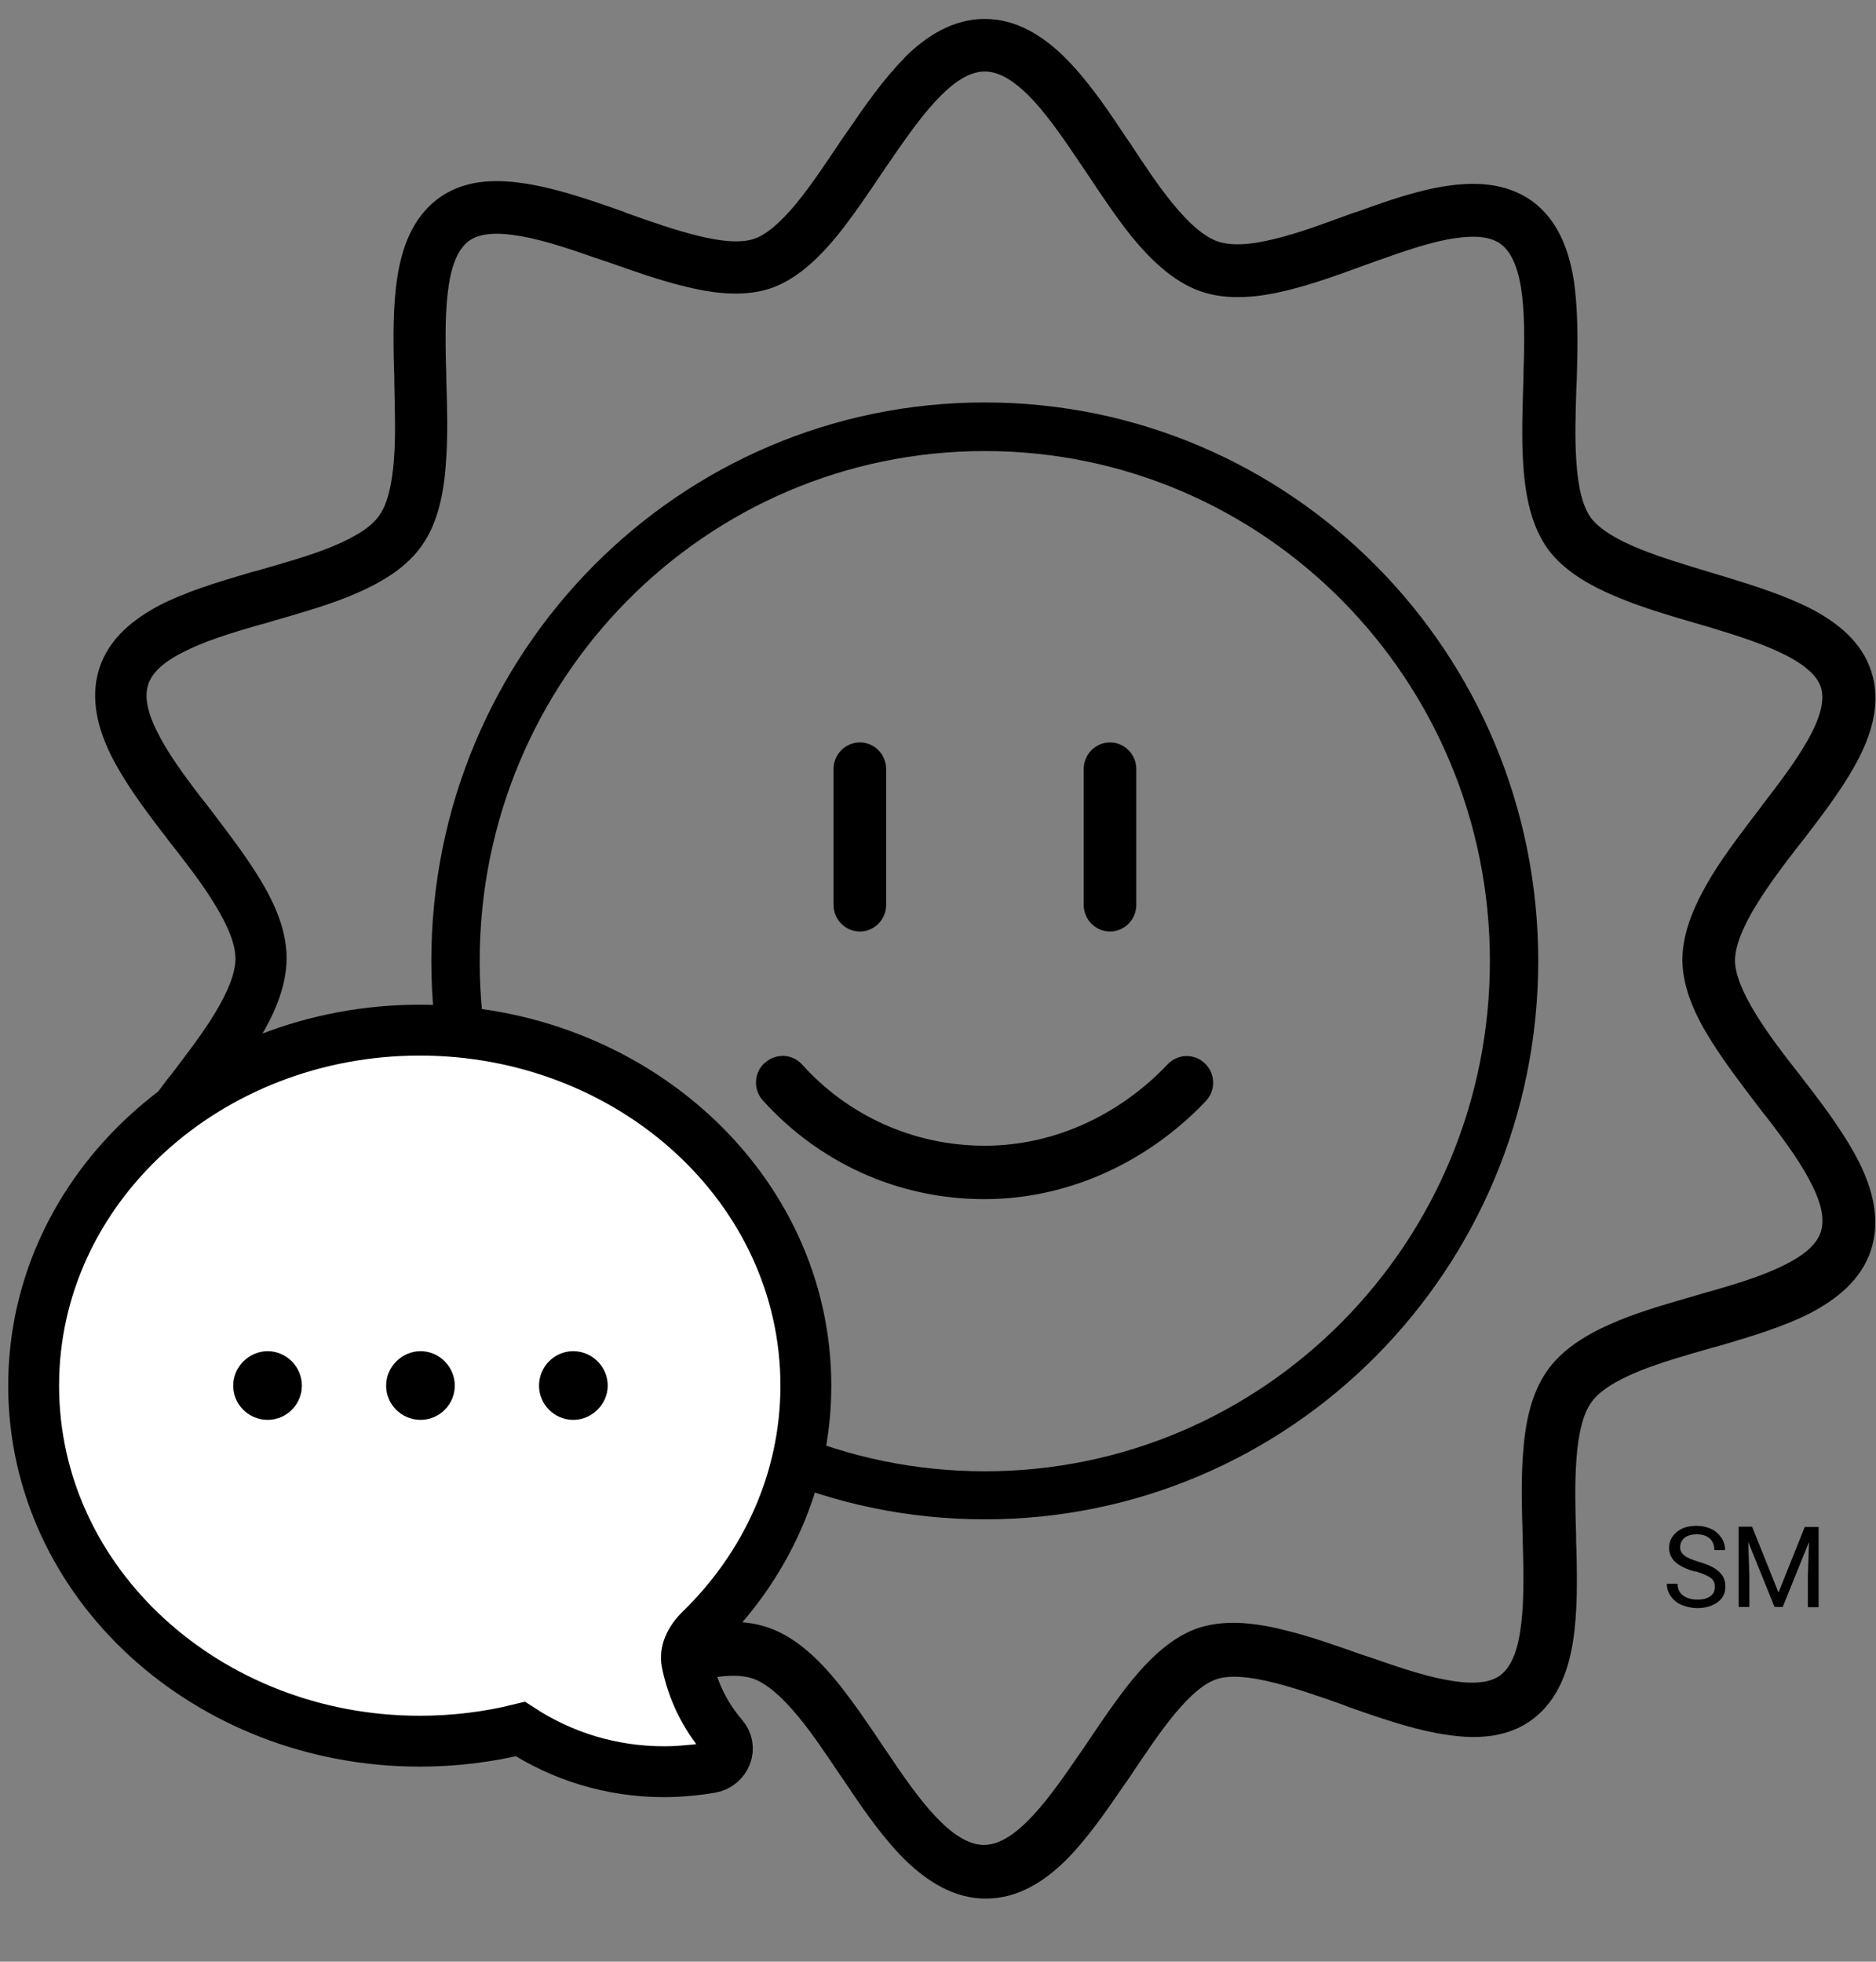 <?xml version="1.0" encoding="UTF-8"?>
<svg xmlns="http://www.w3.org/2000/svg" viewBox="0 0 66.37 69.41">
  <rect x="0" y="0" width="66.37" height="69.41" fill="#808080" stroke="none"/>
  <defs>
    <style>
      .cls-1, .cls-2 {
        fill: #fff;
      }

      .cls-1, .cls-2, .cls-3 {
        fill-rule: evenodd;
      }

      .cls-2 {
        stroke: #000;
        stroke-miterlimit: 10;
        stroke-width: 1.8px;
      }
    </style>
  </defs>
  <g id="Layer_3" data-name="Layer 3">
    <g>
      <path d="M59.97,55.61c-.32-.09-.56-.21-.7-.34s-.22-.3-.22-.5c0-.22.09-.41.27-.56s.41-.22.7-.22c.2,0,.37.04.52.11s.27.18.36.31.13.28.13.44h-.38c0-.17-.05-.31-.16-.41s-.26-.15-.46-.15c-.18,0-.33.04-.43.12-.1.08-.16.2-.16.34,0,.12.05.21.15.29.1.08.27.15.5.22s.42.14.55.22.23.17.3.28.1.23.1.38c0,.23-.09.42-.27.55s-.42.21-.72.21c-.2,0-.38-.04-.55-.11s-.3-.18-.39-.31-.14-.28-.14-.44h.38c0,.17.06.31.19.41s.3.15.51.15.35-.04.46-.12.16-.19.16-.33-.05-.25-.15-.32-.27-.15-.53-.23h-.02Z"/>
      <path d="M61.99,54.03l.93,2.32.93-2.32h.49v2.84h-.38v-1.11l.04-1.2-.93,2.3h-.29l-.93-2.3.04,1.19v1.11h-.38v-2.84h.48Z"/>
    </g>
  </g>
  <g id="Layer_4" data-name="Layer 4">
    <path class="cls-3" d="M32.02,2.02c.74-.73,1.68-1.35,2.82-1.35s2.07.62,2.81,1.34c.74.73,1.41,1.68,2.02,2.6.11.17.23.34.34.5.5.76.97,1.47,1.46,2.07.61.75,1.13,1.19,1.6,1.36.46.16,1.13.14,2.04-.09.79-.19,1.63-.5,2.53-.83.13-.05.27-.1.41-.14,1.02-.37,2.11-.75,3.13-.9,1.01-.15,2.11-.12,3.03.54.91.67,1.29,1.73,1.46,2.75.16,1.03.15,2.21.12,3.31,0,.17-.01.35-.02.52-.03.94-.06,1.84,0,2.64.06.96.24,1.6.51,1.98.29.38.85.75,1.75,1.11.74.3,1.58.55,2.47.82.16.05.34.1.5.15,1.05.32,2.15.67,3.07,1.14.9.47,1.79,1.15,2.13,2.21.35,1.07.04,2.13-.42,3.04-.46.91-1.15,1.84-1.81,2.7-.08.1-.16.22-.25.32-.6.77-1.15,1.5-1.59,2.22-.49.8-.74,1.44-.75,1.96.01.49.26,1.12.75,1.91.42.69.96,1.39,1.54,2.13.1.12.19.26.3.39.66.86,1.35,1.8,1.81,2.72.45.91.76,1.99.42,3.07-.35,1.09-1.23,1.76-2.13,2.24-.91.47-2.02.81-3.07,1.12-.16.05-.32.09-.47.13-.9.26-1.75.5-2.5.8-.89.36-1.46.73-1.73,1.12-.29.4-.46,1.07-.53,2.03-.06.82-.04,1.72-.01,2.69,0,.15,0,.31.01.46.03,1.1.04,2.27-.12,3.28-.16,1.01-.52,2.06-1.41,2.74-.89.68-2,.72-3.01.57-1.02-.14-2.11-.5-3.15-.86-.19-.07-.39-.13-.57-.21-.85-.3-1.65-.58-2.4-.77-.93-.24-1.61-.28-2.05-.14-.42.13-.92.53-1.53,1.27-.49.6-.96,1.3-1.47,2.06-.1.16-.22.32-.33.48-.62.91-1.29,1.87-2.03,2.61-.74.73-1.68,1.35-2.82,1.35s-2.06-.61-2.81-1.32c-.74-.72-1.41-1.66-2.02-2.57-.11-.17-.23-.34-.34-.5-.5-.74-.97-1.45-1.46-2.04-.61-.74-1.13-1.18-1.6-1.35-.46-.16-1.13-.14-2.04.09-.79.19-1.63.5-2.53.83-.13.05-.27.1-.41.14-1.02.37-2.11.75-3.13.9-1.01.15-2.11.12-3.03-.54-.91-.67-1.29-1.73-1.46-2.75-.16-1.03-.15-2.21-.12-3.31,0-.17.01-.35.02-.52.03-.94.06-1.84,0-2.64-.06-.96-.24-1.6-.51-1.98-.29-.38-.85-.75-1.75-1.11-.74-.3-1.58-.55-2.47-.82-.16-.05-.34-.1-.5-.15-1.05-.32-2.15-.67-3.07-1.14-.9-.47-1.79-1.15-2.13-2.21-.35-1.07-.04-2.13.41-3.04.45-.91,1.15-1.85,1.81-2.72.09-.12.18-.25.28-.36.58-.76,1.13-1.48,1.56-2.18.5-.82.75-1.47.75-1.97s-.25-1.14-.75-1.95c-.42-.69-.96-1.39-1.54-2.13-.1-.12-.19-.26-.3-.39-.66-.86-1.35-1.8-1.81-2.72-.45-.91-.76-1.99-.42-3.07.35-1.09,1.23-1.76,2.13-2.24.91-.47,2.02-.81,3.07-1.12.16-.05.32-.09.47-.13.9-.26,1.75-.5,2.5-.8.89-.36,1.46-.73,1.73-1.12.29-.4.46-1.07.53-2.03.06-.82.03-1.72.01-2.69,0-.15,0-.31-.01-.46-.03-1.1-.04-2.27.12-3.28.16-1.01.52-2.06,1.41-2.74.89-.68,2-.72,3.01-.57,1.02.14,2.11.5,3.15.86.19.07.39.13.57.21.85.3,1.65.58,2.4.77.93.24,1.61.28,2.05.14.42-.13.92-.53,1.53-1.27.49-.6.96-1.3,1.47-2.06.1-.16.22-.32.33-.48.62-.91,1.29-1.87,2.03-2.61v-.02ZM59.52,33.92h0v.08h0c.02,1.02.49,2,1.04,2.86.48.77,1.09,1.56,1.65,2.3.09.12.19.25.29.37.67.87,1.25,1.67,1.61,2.41.37.74.43,1.26.31,1.64-.12.38-.47.76-1.21,1.14-.73.38-1.67.68-2.73.98-.15.04-.3.08-.45.13-.9.26-1.86.53-2.7.87-.96.39-1.96.92-2.57,1.77-.61.84-.81,1.95-.88,3.01-.07.92-.04,1.94-.01,2.89,0,.15,0,.3.01.44.03,1.12.03,2.11-.1,2.93-.13.83-.38,1.29-.69,1.53-.3.23-.8.34-1.62.22-.81-.11-1.75-.41-2.8-.78-.17-.06-.36-.12-.54-.18-.85-.3-1.75-.62-2.6-.83-1-.26-2.09-.41-3.06-.12-.97.3-1.77,1.08-2.43,1.88-.55.68-1.09,1.48-1.6,2.24-.1.15-.21.31-.31.45-.62.91-1.2,1.72-1.8,2.31s-1.09.82-1.52.82-.92-.23-1.51-.8c-.58-.56-1.16-1.36-1.77-2.27-.1-.15-.21-.31-.32-.47-.5-.75-1.04-1.54-1.58-2.21-.66-.81-1.46-1.59-2.42-1.93-.98-.35-2.1-.22-3.11.03-.89.22-1.84.56-2.73.89-.13.05-.27.09-.39.14-1.04.37-1.97.69-2.78.81-.82.12-1.32.03-1.64-.21-.32-.24-.57-.7-.71-1.53-.13-.82-.13-1.84-.09-2.95,0-.16,0-.33.01-.49.03-.94.06-1.94,0-2.84-.07-1.05-.27-2.15-.88-2.99-.61-.82-1.59-1.34-2.55-1.73-.83-.34-1.77-.62-2.67-.88-.16-.05-.32-.09-.48-.14-1.06-.32-2.01-.63-2.74-1.01-.75-.39-1.1-.77-1.21-1.12s-.06-.85.31-1.6c.37-.74.94-1.54,1.62-2.42.09-.11.17-.24.27-.35.57-.75,1.19-1.56,1.67-2.34.55-.89,1.03-1.92,1.03-2.97s-.48-2.06-1.04-2.95c-.48-.77-1.09-1.56-1.65-2.3-.09-.12-.19-.25-.29-.37-.67-.87-1.25-1.67-1.61-2.41-.37-.74-.43-1.26-.31-1.64s.47-.76,1.21-1.14c.73-.38,1.67-.68,2.73-.98.15-.04.3-.08.45-.13.9-.26,1.86-.53,2.7-.87.96-.39,1.96-.92,2.57-1.77.61-.84.81-1.95.88-3.01.07-.92.04-1.94.01-2.89,0-.15,0-.3-.01-.44-.03-1.12-.03-2.11.1-2.93.13-.83.38-1.29.69-1.53.3-.23.8-.34,1.62-.22.81.11,1.75.41,2.8.78.17.06.36.12.54.18.85.3,1.75.62,2.6.83,1,.26,2.09.41,3.05.12.97-.3,1.77-1.08,2.43-1.88.55-.68,1.09-1.48,1.6-2.24.1-.15.21-.31.31-.45.62-.91,1.2-1.72,1.8-2.31s1.09-.82,1.52-.82.91.23,1.51.81c.58.57,1.16,1.39,1.77,2.3.1.15.21.31.32.47.5.76,1.04,1.56,1.58,2.24.66.81,1.46,1.6,2.43,1.95.98.35,2.1.22,3.11-.03.89-.22,1.84-.56,2.73-.89.13-.05.27-.09.39-.14,1.04-.37,1.97-.69,2.78-.81.82-.12,1.32-.03,1.64.21.32.24.57.7.71,1.53.13.82.13,1.84.09,2.95,0,.16,0,.33-.01.49-.03.94-.06,1.94,0,2.84.07,1.05.27,2.15.88,2.99.61.82,1.59,1.34,2.55,1.73.83.34,1.77.62,2.67.88.16.05.32.09.48.14,1.06.32,2.01.63,2.74,1.01.75.39,1.1.77,1.21,1.12s.06.84-.31,1.58c-.37.73-.94,1.52-1.62,2.4-.08.1-.16.21-.24.32-.58.76-1.21,1.58-1.7,2.38-.53.88-1.01,1.88-1.03,2.91h0Z"/>
    <path class="cls-3" d="M27.06,37.61c.38-.35.97-.33,1.32.06,1.61,1.79,3.92,2.87,6.46,2.87s4.84-1.16,6.47-2.88c.36-.38.95-.39,1.32-.03s.39.95.03,1.33c-1.94,2.05-4.73,3.47-7.83,3.47s-5.88-1.32-7.84-3.49c-.35-.39-.32-.98.06-1.33h-.01Z"/>
    <path class="cls-3" d="M30.42,26.27c.51,0,.93.42.93.94v4.81c0,.52-.42.94-.93.94s-.93-.42-.93-.94v-4.81c0-.52.42-.94.93-.94Z"/>
    <path class="cls-3" d="M39.27,26.27c.51,0,.93.42.93.94v4.81c0,.52-.42.94-.93.94s-.93-.42-.93-.94v-4.81c0-.52.42-.94.93-.94Z"/>
    <path class="cls-3" d="M34.84,15.96c-9.87,0-17.87,8.07-17.87,18.05s8,18.05,17.87,18.05,17.87-8.07,17.87-18.05-8-18.05-17.87-18.05ZM15.26,34c0-10.92,8.76-19.76,19.58-19.76s19.58,8.84,19.58,19.76-8.76,19.76-19.58,19.76-19.58-8.84-19.58-19.76Z"/>
    <path class="cls-1" d="M1.23,48.35c0,7,6.17,12.58,13.66,12.58,1.23,0,2.43-.15,3.56-.43,1.47.96,3.21,1.51,5.09,1.51.31,0,.62-.02.92-.05h.02c.25-.02.49-.06.73-.1.24-.05.43-.21.52-.44.09-.22.04-.48-.12-.66-.63-.73-1.07-1.63-1.27-2.62-.07-.35.09-.77.48-1.15,2.31-2.25,3.73-5.29,3.73-8.64,0-7-6.17-12.58-13.66-12.58S1.23,41.34,1.23,48.35"/>
    <path class="cls-1" d="M14.87,36.81c6.85,0,12.31,5.08,12.31,11.23,0,2.96-1.25,5.66-3.32,7.67-.57.56-1.06,1.41-.87,2.39.16.8.46,1.56.86,2.24h-.32c-1.71,0-3.28-.53-4.58-1.45-.16-.12-.37-.15-.56-.1-1.11.3-2.29.46-3.51.46-6.85,0-12.31-5.08-12.31-11.23s5.46-11.23,12.31-11.23h0Z"/>
    <path class="cls-2" d="M1.19,49.03c0,7,6.17,12.58,13.66,12.58,1.23,0,2.43-.15,3.56-.43,1.47.96,3.21,1.51,5.09,1.51.31,0,.62-.02.92-.05h.02c.25-.02.49-.06.73-.1.24-.05.43-.21.52-.44.09-.22.04-.48-.12-.66-.63-.73-1.07-1.63-1.27-2.62-.07-.35.09-.77.48-1.15,2.31-2.25,3.73-5.29,3.73-8.64,0-7-6.17-12.58-13.66-12.58S1.19,42.03,1.19,49.03"/>
    <path class="cls-3" d="M21.5,49.03c0-.67-.55-1.22-1.22-1.22s-1.21.55-1.21,1.22.55,1.21,1.21,1.21,1.22-.55,1.22-1.21Z"/>
    <path class="cls-3" d="M16.09,49.03c0-.67-.55-1.22-1.21-1.22s-1.22.55-1.22,1.22.55,1.21,1.22,1.21,1.21-.55,1.21-1.21Z"/>
    <path class="cls-3" d="M10.68,49.03c0-.67-.55-1.22-1.21-1.22s-1.22.55-1.22,1.22.55,1.21,1.22,1.21,1.21-.55,1.21-1.21Z"/>
  </g>
</svg>